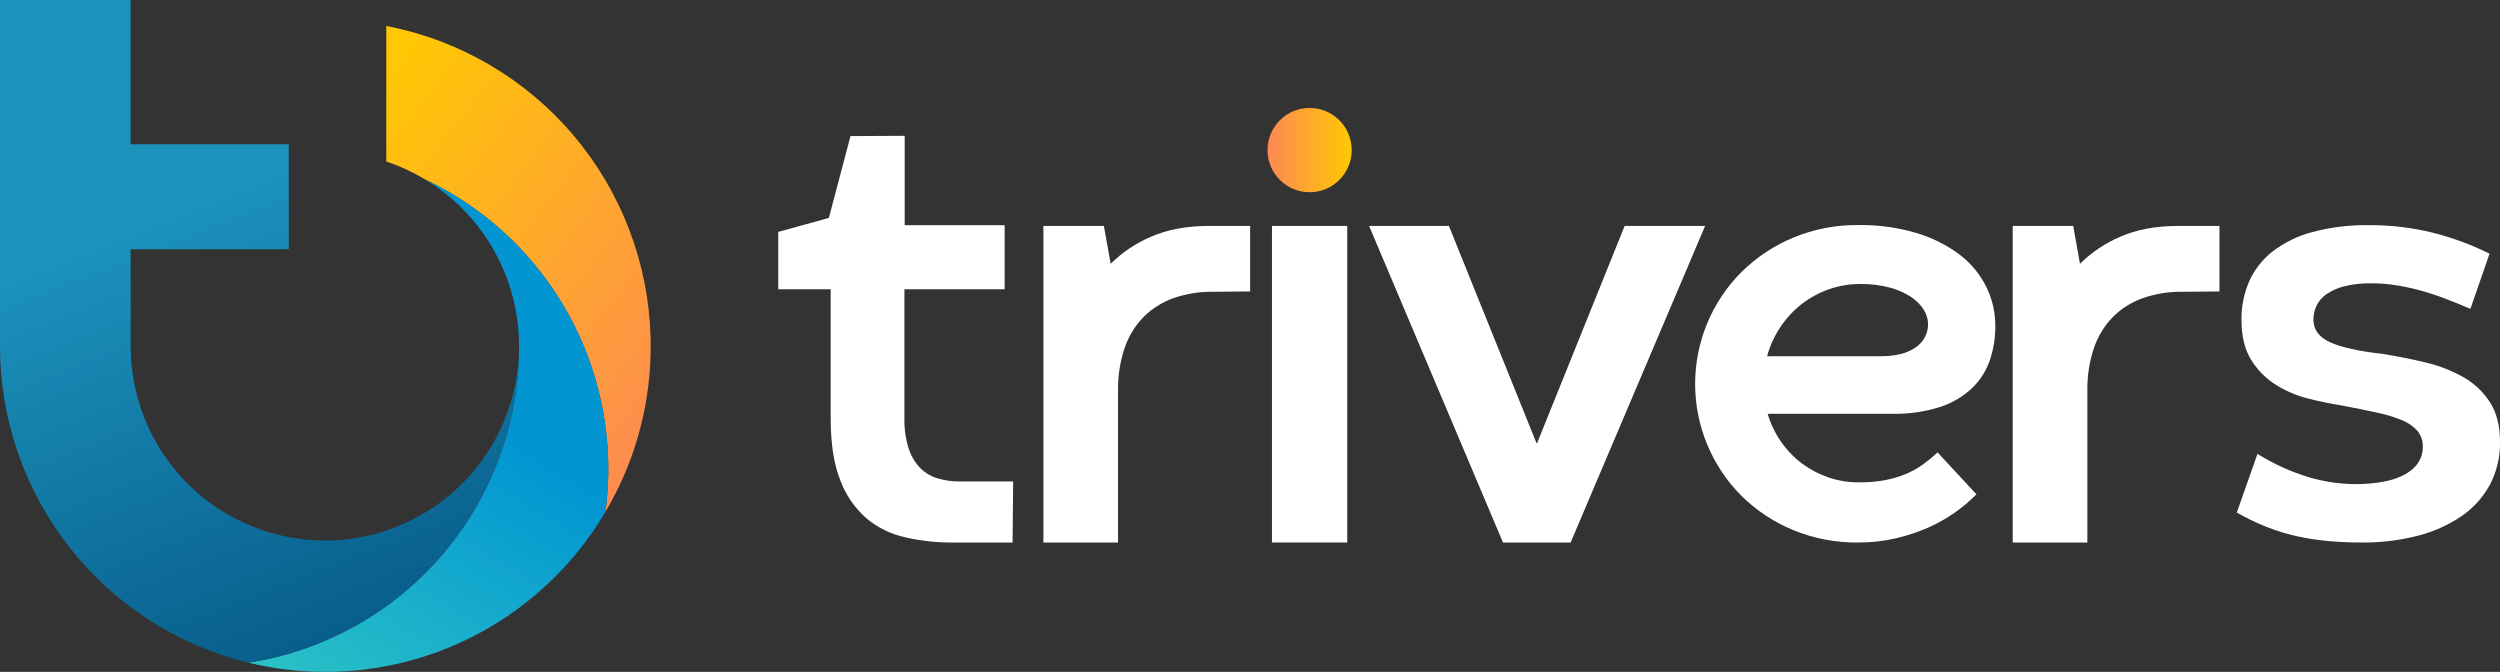 <svg width="160" height="43" viewBox="0 0 160 43" fill="none" xmlns="http://www.w3.org/2000/svg">
<rect x="0" y="0" width="160" height="43" fill="#333333" stroke="none"/>
<g clip-path="url(#clip0_1_42)">
<path d="M61.411 30.814C60.95 30.818 60.491 30.755 60.048 30.627C59.626 30.509 59.241 30.289 58.925 29.985C58.579 29.632 58.319 29.204 58.164 28.734C57.959 28.088 57.864 27.412 57.883 26.734V18.512H64.297V14.411H57.9V8.692L54.432 8.71L53.048 13.946L49.809 14.842V18.512H53.164V26.773C53.164 28.388 53.368 29.709 53.777 30.736C54.123 31.673 54.697 32.508 55.446 33.166C56.16 33.767 57.01 34.185 57.921 34.386C58.919 34.614 59.939 34.727 60.963 34.721H64.804L64.843 30.814H61.411Z" fill="white"/>
<path d="M77.374 14.46C75.945 14.46 74.71 14.689 73.67 15.148C72.705 15.557 71.827 16.145 71.082 16.882L70.649 14.46H66.777V34.721H71.554V25.014C71.538 24.081 71.681 23.152 71.977 22.267C72.23 21.521 72.646 20.842 73.195 20.278C73.738 19.74 74.393 19.33 75.114 19.076C75.924 18.797 76.775 18.661 77.631 18.674L80.008 18.653V14.46H77.374Z" fill="white"/>
<path d="M103.977 14.46L98.375 28.36H98.336L92.731 14.46H87.623L96.192 34.721H100.519L109.127 14.46H103.977Z" fill="white"/>
<path d="M124.183 26.04C124.948 25.791 125.648 25.374 126.232 24.82C126.743 24.323 127.128 23.712 127.355 23.036C127.588 22.338 127.705 21.607 127.7 20.871C127.705 19.987 127.502 19.115 127.106 18.325C126.697 17.515 126.106 16.812 125.38 16.268C124.549 15.655 123.616 15.193 122.624 14.904C121.429 14.553 120.187 14.385 118.942 14.403C117.509 14.387 116.087 14.662 114.763 15.21C113.531 15.723 112.409 16.468 111.459 17.405C110.517 18.345 109.771 19.462 109.261 20.692C108.751 21.922 108.489 23.24 108.489 24.572C108.489 25.903 108.751 27.222 109.261 28.451C109.771 29.681 110.517 30.798 111.459 31.738C112.406 32.672 113.525 33.413 114.754 33.921C116.075 34.464 117.491 34.736 118.919 34.721C119.734 34.725 120.547 34.634 121.342 34.45C122.065 34.282 122.771 34.046 123.451 33.745C124.586 33.237 125.618 32.522 126.492 31.636L124.006 28.956C123.703 29.236 123.383 29.497 123.049 29.738C122.708 29.982 122.341 30.184 121.953 30.342C121.525 30.517 121.081 30.648 120.626 30.733C120.081 30.83 119.528 30.876 118.975 30.87C118.313 30.875 117.655 30.769 117.028 30.557C116.418 30.351 115.844 30.05 115.327 29.665C114.811 29.277 114.361 28.809 113.993 28.279C113.61 27.732 113.318 27.125 113.13 26.484H121.056C122.116 26.51 123.172 26.36 124.183 26.04ZM113.092 22.803C113.273 22.135 113.562 21.501 113.948 20.927C114.32 20.367 114.78 19.872 115.31 19.46C115.837 19.049 116.427 18.729 117.058 18.511C117.698 18.286 118.372 18.173 119.05 18.176C119.695 18.165 120.339 18.244 120.962 18.409C121.444 18.535 121.901 18.739 122.318 19.012C122.641 19.224 122.916 19.503 123.124 19.83C123.295 20.097 123.389 20.405 123.395 20.722C123.401 21.022 123.33 21.318 123.191 21.583C123.051 21.848 122.846 22.073 122.596 22.238C122.064 22.615 121.297 22.803 120.293 22.802L113.092 22.803Z" fill="white"/>
<path d="M139.41 14.46C137.981 14.46 136.745 14.689 135.703 15.148C134.739 15.556 133.862 16.145 133.119 16.883L132.686 14.46H128.813V34.721H133.591V25.014C133.575 24.081 133.718 23.152 134.014 22.267C134.266 21.521 134.682 20.841 135.232 20.278C135.774 19.739 136.43 19.329 137.151 19.076C137.959 18.798 138.81 18.662 139.665 18.674L142.045 18.653V14.46H139.41Z" fill="white"/>
<path d="M159.349 25.73C158.916 25.066 158.33 24.517 157.641 24.129C156.887 23.708 156.077 23.395 155.236 23.198C154.339 22.983 153.426 22.8 152.497 22.651C150.962 22.479 149.839 22.228 149.128 21.907C148.413 21.582 148.057 21.096 148.057 20.437C148.06 20.145 148.123 19.857 148.244 19.591C148.384 19.293 148.599 19.036 148.867 18.847C149.213 18.606 149.6 18.43 150.008 18.328C150.579 18.186 151.166 18.119 151.754 18.131C152.321 18.13 152.886 18.177 153.444 18.272C153.999 18.363 154.548 18.487 155.089 18.642C155.627 18.797 156.148 18.974 156.656 19.175C157.163 19.372 157.649 19.57 158.106 19.767L159.331 16.234C158.178 15.661 156.967 15.213 155.719 14.898C154.38 14.565 153.004 14.401 151.624 14.41C150.39 14.389 149.159 14.54 147.966 14.858C147.042 15.103 146.177 15.53 145.42 16.114C144.778 16.622 144.269 17.279 143.938 18.028C143.608 18.801 143.444 19.635 143.456 20.475C143.456 21.529 143.664 22.386 144.086 23.049C144.487 23.694 145.03 24.238 145.674 24.639C146.314 25.038 147.013 25.333 147.745 25.514C148.487 25.701 149.18 25.843 149.822 25.941C150.677 26.103 151.431 26.254 152.089 26.399C152.648 26.512 153.195 26.676 153.723 26.889C154.103 27.038 154.442 27.274 154.716 27.577C154.95 27.865 155.073 28.228 155.061 28.599C155.061 29.333 154.691 29.911 153.955 30.341C153.219 30.768 152.124 30.983 150.677 30.983C149.715 30.97 148.76 30.829 147.836 30.563C146.654 30.21 145.524 29.701 144.477 29.048L143.156 32.803C143.777 33.16 144.423 33.471 145.089 33.734C145.713 33.979 146.355 34.175 147.009 34.319C147.667 34.464 148.334 34.567 149.005 34.626C149.688 34.689 150.406 34.721 151.16 34.721C152.372 34.732 153.58 34.585 154.754 34.284C155.75 34.029 156.695 33.605 157.546 33.028C158.303 32.509 158.924 31.816 159.36 31.008C159.795 30.174 160.015 29.244 160.001 28.304C160 27.249 159.783 26.391 159.349 25.73Z" fill="white"/>
<path d="M86.223 14.46H81.406V34.72H86.223V14.46Z" fill="white"/>
<path d="M83.815 12.303C85.302 12.303 86.508 11.095 86.508 9.606C86.508 8.116 85.302 6.908 83.815 6.908C82.327 6.908 81.121 8.116 81.121 9.606C81.121 11.095 82.327 12.303 83.815 12.303Z" fill="url(#paint0_linear_1_42)"/>
<path d="M41.644 22.147C41.644 22.337 41.644 22.528 41.637 22.722C41.546 26.26 40.551 29.716 38.747 32.76C39.327 28.448 38.523 24.063 36.45 20.24C34.377 16.416 31.143 13.352 27.216 11.491C26.431 11.015 25.595 10.628 24.723 10.338V1.661L24.776 1.672C29.428 2.575 33.633 5.039 36.698 8.657C39.764 12.275 41.506 16.832 41.637 21.576C41.644 21.766 41.644 21.956 41.644 22.147Z" fill="url(#paint1_linear_1_42)"/>
<path d="M38.933 29.999C38.934 30.923 38.871 31.845 38.747 32.76C36.907 35.881 34.286 38.467 31.142 40.263C27.998 42.059 24.441 43.002 20.822 42.999C19.573 43.001 18.326 42.889 17.097 42.664C16.692 42.59 16.286 42.505 15.89 42.41C20.658 41.678 25.014 39.279 28.185 35.638C31.356 31.997 33.138 27.35 33.216 22.52C33.22 22.411 33.22 22.297 33.22 22.188C33.22 22.04 33.22 21.892 33.213 21.744C33.146 19.67 32.563 17.645 31.516 15.854C30.468 14.063 28.991 12.563 27.217 11.49C30.718 13.149 33.677 15.769 35.752 19.045C37.825 22.322 38.929 26.12 38.934 29.999L38.933 29.999Z" fill="url(#paint2_linear_1_42)"/>
<path d="M33.215 22.521C33.138 27.351 31.355 31.998 28.184 35.639C25.013 39.279 20.658 41.678 15.889 42.411C11.358 41.303 7.328 38.704 4.447 35.03C1.566 31.355 0 26.819 0 22.147V0H8.362V9.231H18.481V15.952H8.362V22.147C8.362 25.329 9.579 28.389 11.762 30.701C13.945 33.012 16.929 34.399 20.101 34.575C23.273 34.752 26.392 33.706 28.818 31.652C31.244 29.598 32.792 26.691 33.145 23.529C33.149 23.503 33.152 23.477 33.152 23.451C33.184 23.145 33.205 22.834 33.215 22.521Z" fill="url(#paint3_linear_1_42)"/>
</g>
<defs>
<linearGradient id="paint0_linear_1_42" x1="81.121" y1="9.606" x2="86.508" y2="9.606" gradientUnits="userSpaceOnUse">
<stop stop-color="#FE8954"/>
<stop offset="1" stop-color="#FFC803"/>
</linearGradient>
<linearGradient id="paint1_linear_1_42" x1="40.291" y1="32.885" x2="16.557" y2="14.524" gradientUnits="userSpaceOnUse">
<stop stop-color="#FE8954"/>
<stop offset="1" stop-color="#FFC803"/>
</linearGradient>
<linearGradient id="paint2_linear_1_42" x1="22.389" y1="52.798" x2="36.037" y2="30.271" gradientUnits="userSpaceOnUse">
<stop stop-color="#35CDC3"/>
<stop offset="1" stop-color="#0295D2"/>
</linearGradient>
<linearGradient id="paint3_linear_1_42" x1="13.984" y1="12.893" x2="28.652" y2="49.726" gradientUnits="userSpaceOnUse">
<stop stop-color="#1B91BC"/>
<stop offset="1" stop-color="#014A79"/>
</linearGradient>
<clipPath id="clip0_1_42">
<rect width="160" height="43" fill="white"/>
</clipPath>
</defs>
</svg>
